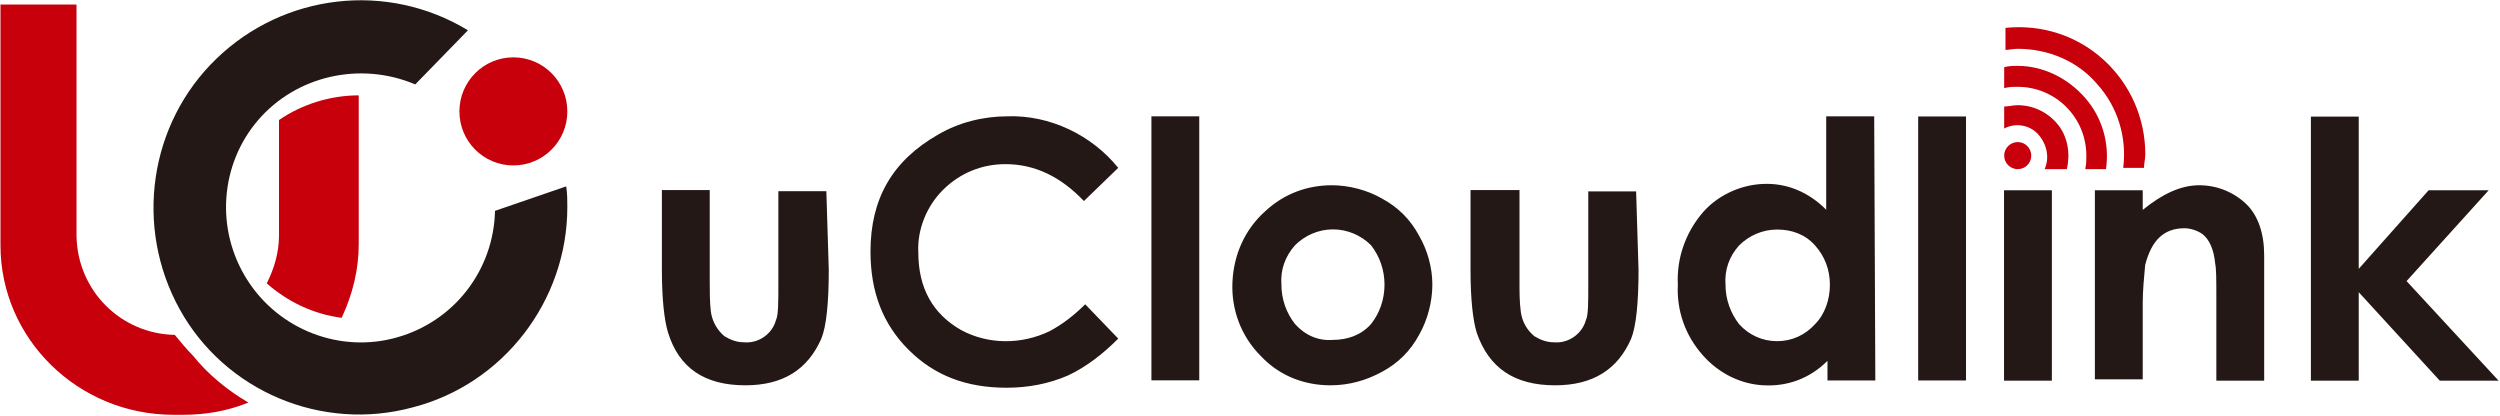 <svg version="1.2" xmlns="http://www.w3.org/2000/svg" viewBox="0 0 1552 258" width="1552" height="258">
	<title>logo-mobile-svg</title>
	<style>
		.s0 { fill: #231815 } 
		.s1 { fill: #c7000b } 
	</style>
	<g id="画板-2-copy">
		<path id="Path" fill-rule="evenodd" class="s0" d="m351.5 115.7c0.7 4.5 0.7 8.4 0.7 12.9 0 58-39.6 109.8-96 124.3-56.3 15.3-116.5-9.9-144.7-61-28.2-51.1-19-115.1 22.9-155.5 41.9-40.4 105.8-48.1 156.1-17.6l-32.7 33.6c-34.3-14.5-73.9-5.3-97.5 22.1-23.7 27.5-26.7 67.9-6.9 99.1 19.8 31.3 57.9 45.8 92.9 35.9 35.8-10 60.2-42 61-78.6z"/>
		<path id="Layer" fill-rule="evenodd" class="s1" d="m165.6 175.9c4.6-9.1 7.6-19.1 7.6-29.7v-71.7c14.5-9.9 32-15.3 49.5-15.3v92.3c0 16-3.8 31.3-10.6 45.8-17.6-2.3-33.6-10-46.5-21.4z"/>
		<path id="Layer" fill-rule="evenodd" class="s1" d="m154.2 249.9c-13 5.3-26.7 7.6-40.4 7.6h-6.1c-59.4 0-107.4-47.3-107.4-105.2v-149.5h47.2v144.1c0.8 33.6 27.4 60.3 61 61 3.8 4.6 7.6 9.2 11.4 13 9.1 11.4 21.3 21.4 34.3 29z"/>
		<path id="Oval" class="s1" d="m318.7 102.7c-18.5 0-33.5-15-33.5-33.5 0-18.6 15-33.6 33.5-33.6 18.5 0 33.5 15 33.5 33.6 0 18.5-15 33.5-33.5 33.5z"/>
		<path id="Layer" fill-rule="evenodd" class="s0" d="m514.5 167.5c0 20.6-1.5 35.1-4.6 42.7-8.4 19.1-23.6 29-47.2 29-25.2 0-41.2-10.7-48-32.8-2.3-7.6-3.8-20.6-3.8-38.9v-49.5h29.7v57.1c0 6.1 0 12.2 0.7 18.3 0.8 6.1 3.9 11.5 8.4 15.3 3.8 2.3 7.6 3.8 12.2 3.8 9.2 0.8 17.5-5.3 19.8-13.7 1.5-3.1 1.5-10.7 1.5-22.1v-58h29.8zm179.7-63.3l-21.3 20.6c-14.5-15.2-30.5-22.9-48.8-22.9-14.4 0-28.1 5.4-38.8 16.1-9.9 9.9-16 24.4-15.2 38.8 0 22.2 9.1 38.2 26.6 48.1 16.8 9.1 37.4 9.1 54.9 0.7 8.4-4.5 15.2-9.9 22.1-16.7l20.5 21.3c-9.1 9.2-19.8 17.6-31.2 22.9-12.2 5.3-25.1 7.6-38.1 7.6-25.1 0-44.9-7.6-60.9-23.6-16-16-23.6-35.9-23.6-61 0-32.8 13.7-56.4 41.9-72.5 12.9-7.6 28.1-11.4 43.4-11.4 25.9-0.8 51.8 11.4 68.5 32zm20.6-32h29.7v163.9h-29.7zm174.4 104.5c0 10.7-3 22.1-8.3 31.3q-8 14.8-22.9 22.8c-9.9 5.4-20.6 8.4-32 8.4-16.7 0-32-6.1-43.4-18.3-12.2-12.2-18.3-28.9-17.5-45.7 0.7-16.8 7.6-32.8 20.5-44.2 11.5-10.7 25.9-16 41.2-16 10.6 0 22.1 3 31.2 8.3q14.9 8 22.9 22.9c5.3 9.2 8.3 19.8 8.3 30.5zm-29.7 0c0-9.1-3-17.5-8.3-24.4-6.1-6.1-14.5-9.9-23.7-9.9-9.1 0-17.5 3.8-23.6 9.9-6.1 6.9-9.1 15.3-8.4 24.4 0 9.2 3.1 17.6 8.4 24.4 6.1 6.9 14.5 10.7 23.6 9.9 9.2 0 17.6-3 23.7-9.9 5.3-6.8 8.3-15.2 8.3-24.4zm157.7-9.1c0 20.5-1.5 35-4.6 42.7-8.3 19-23.6 28.9-47.2 28.9-25.1 0-41.1-10.6-48.7-32.8-2.3-7.6-3.8-20.5-3.8-38.8v-49.6h30.4v57.2c0 6.1 0 12.2 0.8 18.3 0.8 6.1 3.8 11.4 8.4 15.2 3.8 2.3 7.6 3.8 12.2 3.8 9.1 0.8 17.5-5.3 19.8-13.7 1.5-3 1.5-10.7 1.5-22.1v-57.9h29.7zm147 68.6h-29.7v-12.2c-10.7 10.7-24.4 16-39.6 15.2-14.5-0.7-28.2-7.6-38.1-19-10.7-12.2-16-27.5-15.2-43.5-0.8-16 4.5-31.3 14.4-43.5 9.2-11.4 23.7-18.3 38.1-19 15.3-0.8 29 5.3 39.6 16v-58h29.8zm-28.2-59.4c0-9.2-3.1-17.6-9.2-24.4-6.1-6.9-14.4-9.9-23.6-9.9-9.1 0-17.5 3.8-23.6 9.9-6.1 6.8-9.1 15.2-8.4 24.4 0 9.1 3.1 17.5 8.4 24.4 6.1 6.8 14.5 10.6 23.6 10.6 9.2 0 17.5-3.8 23.6-10.6 6.1-6.1 9.2-15.3 9.2-24.4zm54.8-104.5h29.7v163.9h-29.7zm53.3 45.8h29.7v118.2h-29.7zm161.5 118.2h-29.7v-51.9c0-10.7 0-17.5-0.7-20.6-0.8-9.1-3.8-15.2-7.7-18.3-3-2.3-7.6-3.8-11.4-3.8-12.9 0-20.5 7.6-24.4 22.9-0.7 7.6-1.5 16-1.5 23.6v47.3h-29.7v-117.4h29.7v12.2c12.2-9.9 23.6-15.3 35.1-15.3 11.4 0 22.1 4.6 29.7 12.2 6.8 6.9 10.6 17.6 10.6 31.3zm145.5 0h-36.5l-50.3-54.9v54.9h-29.7v-163.9h29.7v94.5l43.4-48.8h37.3l-51 56.4z"/>
		<path id="Layer" fill-rule="evenodd" class="s1" d="m1252.6 105c-4.6 0-8.4-3.7-8.4-8.4 0-4.6 3.8-8.4 8.4-8.4 4.7 0 8.4 3.8 8.4 8.4 0 4.7-3.7 8.4-8.4 8.4zm-8.4-74q0.4 0 0.8 0zm0.8 0v-13.7c22.1-2.3 44.2 4.6 60.9 19.8 16.8 15.3 25.9 36.6 25.9 58.7 0 3.1-0.8 5.4-0.8 8.4h-12.9c2.3-18.3-3-37.3-16-51.8-12.2-14.5-30.5-22.1-49.5-22.1-2.8 0-4.9 0.6-7.6 0.7zm49.5 29.8c10.6 12.2 15.2 28.2 12.9 44.2h-12.9c0.7-3.1 0.7-5.3 0.7-8.4 0-23.6-19-42.7-42.6-42.7-3.1 0-5.3 0-8.4 0.8v-13c3.1-0.8 5.3-0.8 8.4-0.8 16 0 31.2 7.7 41.9 19.9zm-16.8 16.7c6.1 7.7 7.6 18.3 5.4 27.5h-13.8c3.1-6.9 1.6-15.2-3.8-21.4-5.3-6.1-14.4-7.6-21.3-3.8v-13.7c3.1 0 5.3-0.8 8.4-0.8 9.9 0 19 4.6 25.1 12.2z"/>
	</g>
</svg>